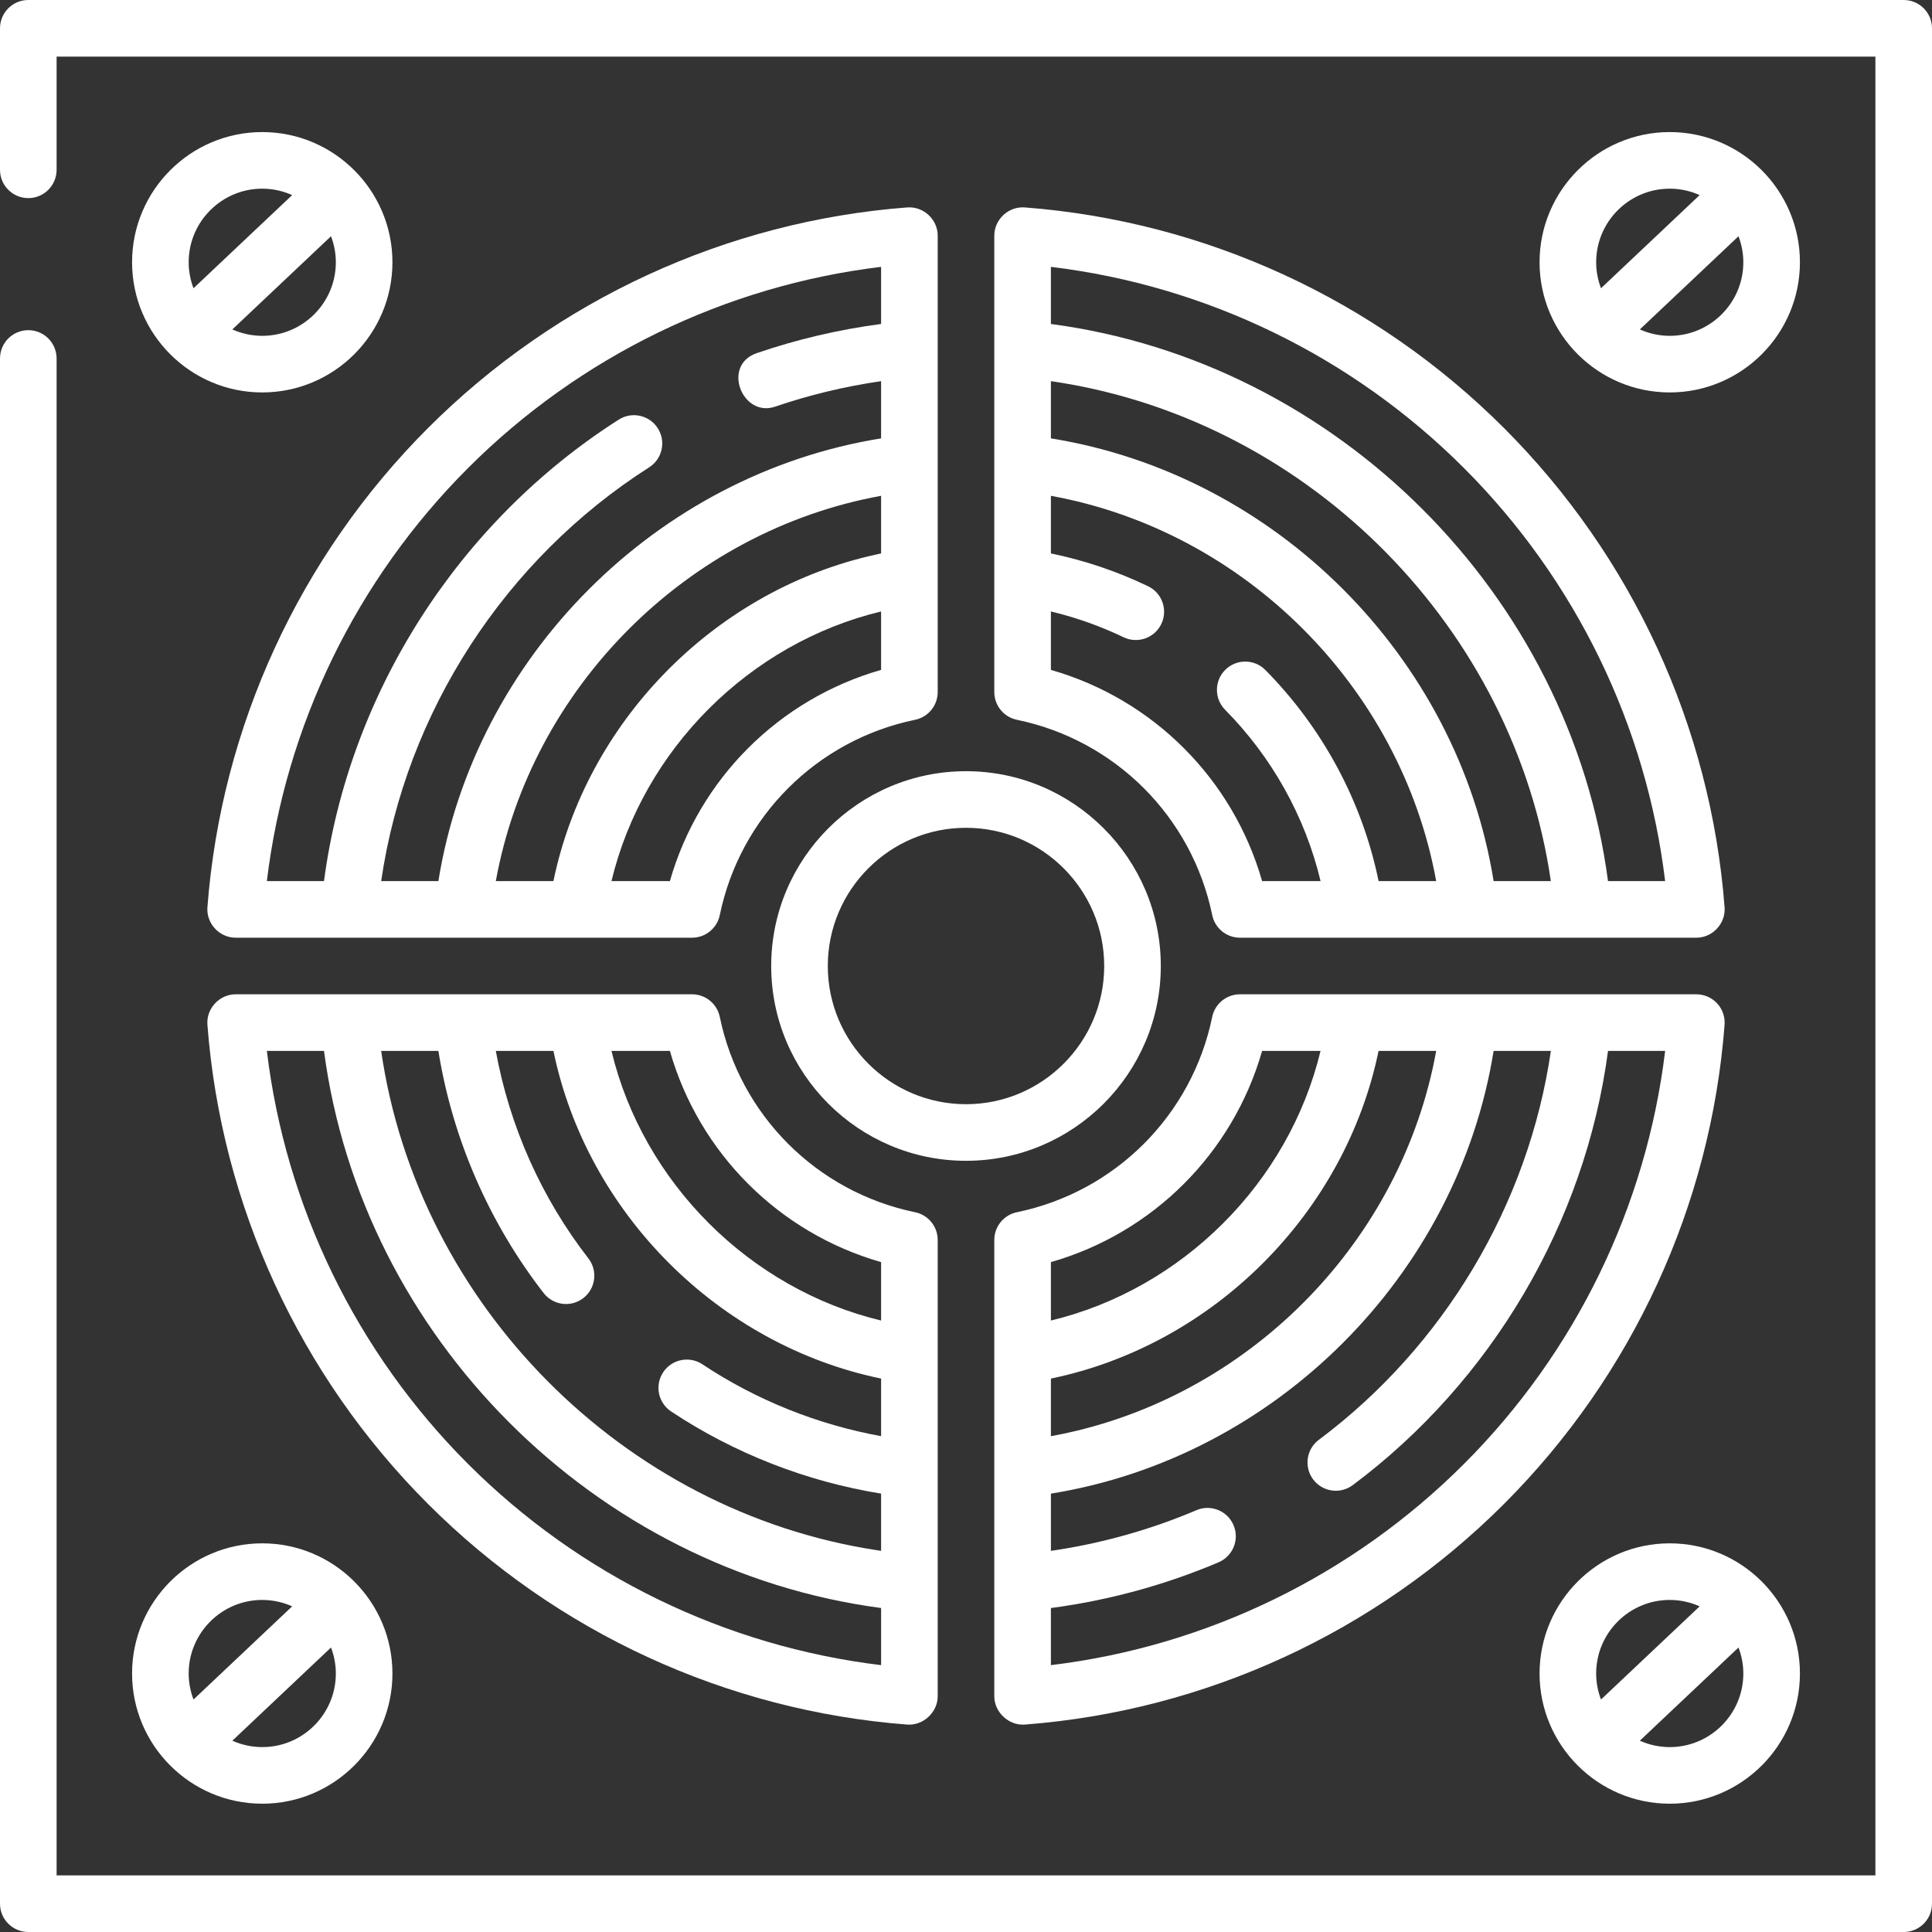 <?xml version="1.0" encoding="UTF-8"?> <svg xmlns="http://www.w3.org/2000/svg" id="Capa_1" height="512px" viewBox="0 0 512 512" width="512px" class=""><rect x="0" y="0" width="512" height="512" fill="#333333" stroke="none"/> <g> <path d="m504.5 0h-497c-4.143 0-7.5 3.357-7.5 7.5v37.5c0 4.143 3.357 7.5 7.5 7.5s7.5-3.357 7.5-7.5v-30h482v482h-482v-402c0-4.143-3.357-7.5-7.5-7.5s-7.5 3.357-7.5 7.5v409.5c0 4.143 3.357 7.5 7.5 7.5h497c4.143 0 7.5-3.357 7.5-7.5v-497c0-4.143-3.357-7.5-7.5-7.5z" data-original="#000000" class="active-path" data-old_color="#000000" fill="#FFFFFF"></path> <path d="m69.5 35c-19.023 0-34.5 15.477-34.5 34.5s15.477 34.5 34.5 34.5 34.5-15.477 34.5-34.5-15.477-34.5-34.5-34.5zm0 15c2.823 0 5.5.616 7.925 1.7l-26.144 24.691c-.815-2.146-1.281-4.463-1.281-6.891 0-10.752 8.748-19.5 19.5-19.5zm0 39c-2.823 0-5.5-.616-7.925-1.7l26.144-24.691c.815 2.146 1.281 4.463 1.281 6.891 0 10.752-8.748 19.5-19.5 19.5z" data-original="#000000" class="active-path" data-old_color="#000000" fill="#FFFFFF"></path> <path d="m442.5 35c-19.023 0-34.5 15.477-34.5 34.5s15.477 34.5 34.5 34.5 34.5-15.477 34.5-34.5-15.477-34.5-34.5-34.5zm0 15c2.823 0 5.5.616 7.925 1.7l-26.144 24.691c-.815-2.146-1.281-4.463-1.281-6.891 0-10.752 8.748-19.5 19.5-19.5zm0 39c-2.823 0-5.5-.616-7.925-1.7l26.144-24.691c.815 2.146 1.281 4.463 1.281 6.891 0 10.752-8.748 19.5-19.5 19.5z" data-original="#000000" class="active-path" data-old_color="#000000" fill="#FFFFFF"></path> <path d="m69.5 478c19.023 0 34.5-15.477 34.5-34.5s-15.477-34.5-34.5-34.5-34.5 15.477-34.5 34.5 15.477 34.5 34.5 34.5zm0-15c-2.823 0-5.5-.616-7.925-1.7l26.144-24.691c.815 2.146 1.281 4.463 1.281 6.891 0 10.752-8.748 19.5-19.5 19.5zm0-39c2.823 0 5.5.616 7.925 1.7l-26.144 24.691c-.815-2.146-1.281-4.463-1.281-6.891 0-10.752 8.748-19.5 19.5-19.5z" data-original="#000000" class="active-path" data-old_color="#000000" fill="#FFFFFF"></path> <path d="m442.5 478c19.023 0 34.5-15.477 34.5-34.5s-15.477-34.5-34.5-34.5-34.5 15.477-34.5 34.5 15.477 34.5 34.5 34.5zm0-15c-2.823 0-5.5-.616-7.925-1.7l26.144-24.691c.815 2.146 1.281 4.463 1.281 6.891 0 10.752-8.748 19.5-19.5 19.5zm0-39c2.823 0 5.5.616 7.925 1.7l-26.144 24.691c-.815-2.146-1.281-4.463-1.281-6.891 0-10.752 8.748-19.5 19.5-19.5z" data-original="#000000" class="active-path" data-old_color="#000000" fill="#FFFFFF"></path> <path d="m271.571 54.969c-4.296-.323-8.071 3.167-8.071 7.479v120.955c0 3.558 2.5 6.626 5.984 7.346 26.068 5.378 46.389 25.698 51.768 51.768.72 3.484 3.788 5.984 7.346 5.984h120.955c4.308 0 7.807-3.775 7.479-8.071-3.657-47.854-24.419-92.956-58.462-126.998-34.044-34.044-79.145-54.806-126.999-58.463zm9.421 46.421c66.629 10.799 120.303 65.296 129.997 132.11h-15.164c-9.574-59.498-57.825-107.751-117.325-117.325v-15.164c.832.119 1.662.246 2.492.379zm-2.492 76.137v-15.484c6.634 1.588 13.1 3.873 19.248 6.832 3.729 1.796 8.214.228 10.01-3.506 1.797-3.732.227-8.214-3.506-10.01-8.178-3.936-16.863-6.869-25.752-8.697v-15.266c51.345 9.322 92.782 50.759 102.104 102.104h-15.262c-4.313-21.097-14.876-40.643-30.009-55.948-2.912-2.945-7.661-2.972-10.606-.06-2.945 2.913-2.972 7.661-.06 10.606 12.372 12.509 21.219 28.281 25.298 45.401h-15.492c-7.743-27.074-28.899-48.23-55.973-55.972zm147.641 55.973c-10.036-75.881-71.76-137.605-147.641-147.641v-15.138c41.265 4.978 79.874 23.727 109.463 53.316s48.338 68.198 53.316 109.463z" data-original="#000000" class="active-path" data-old_color="#000000" fill="#FFFFFF"></path> <path d="m240.429 54.969c-47.854 3.657-92.956 24.419-126.998 58.462-34.043 34.042-54.805 79.145-58.462 126.998-.328 4.296 3.17 8.071 7.479 8.071h120.955c3.558 0 6.626-2.5 7.346-5.984 5.378-26.069 25.698-46.39 51.768-51.768 3.484-.72 5.984-3.788 5.984-7.346v-120.955c-.001-4.313-3.776-7.799-8.072-7.478zm-10.185 92.431c-41.589 9.905-74.937 44.217-83.58 86.1h-15.268c9.322-51.345 50.759-92.782 102.104-102.104v15.268c-1.085.245-2.17.491-3.256.736zm-106.207-23.363c29.589-29.59 68.198-48.339 109.463-53.316v15.137c-11.189 1.474-22.249 4.062-32.928 7.715-9.401 3.216-3.859 17.179 4.855 14.191 9.115-3.119 18.539-5.37 28.072-6.752v15.163c-59.497 9.574-107.75 57.825-117.324 117.325h-15.162c6.537-44.781 32.835-85.298 71.019-109.649 3.493-2.227 4.519-6.863 2.291-10.355-2.227-3.492-6.865-4.518-10.355-2.291-42.432 27.059-71.5 72.414-78.107 122.296h-15.14c4.977-41.266 23.726-79.875 53.316-109.464zm53.49 109.463h-15.483c8.386-34.873 36.582-63.069 71.455-71.455v15.483c-27.074 7.741-48.23 28.897-55.972 55.972z" data-original="#000000" class="active-path" data-old_color="#000000" fill="#FFFFFF"></path> <path d="m455.055 265.902c-1.42-1.531-3.413-2.402-5.502-2.402h-120.955c-3.558 0-6.626 2.5-7.346 5.984-5.379 26.069-25.699 46.39-51.768 51.768-3.484.72-5.984 3.788-5.984 7.346v120.955c0 4.227 3.88 7.801 8.071 7.479 47.854-3.657 92.955-24.419 126.998-58.462 34.043-34.042 54.805-79.145 58.462-126.998.159-2.083-.557-4.137-1.976-5.67zm-75.388 17.27c-10.955 49.295-51.447 88.405-101.167 97.432v-15.268c43.022-8.878 77.958-43.814 86.836-86.836h15.268c-.283 1.562-.594 3.122-.937 4.672zm-45.194-4.672h15.482c-8.381 34.873-36.586 63.07-71.455 71.455v-15.483c27.074-7.741 48.23-28.897 55.973-55.972zm53.49 109.463c-29.589 29.59-68.198 48.339-109.463 53.316v-15.136c15.251-2.007 30.278-6.105 44.435-12.123 3.812-1.621 5.588-6.024 3.968-9.837-1.622-3.813-6.027-5.589-9.837-3.968-12.319 5.238-25.319 8.858-38.565 10.78v-15.17c59.497-9.574 107.75-57.825 117.324-117.325h15.173c-5.941 40.811-28.459 78.395-61.485 103.056-3.319 2.478-4 7.178-1.521 10.496 2.478 3.318 7.176 3.998 10.496 1.522 36.777-27.455 61.628-69.549 67.654-115.074h15.138c-4.979 41.265-23.728 79.874-53.317 109.463z" data-original="#000000" class="active-path" data-old_color="#000000" fill="#FFFFFF"></path> <path d="m190.748 269.484c-.72-3.484-3.788-5.984-7.346-5.984h-120.955c-4.308 0-7.807 3.775-7.479 8.071 3.657 47.854 24.419 92.956 58.462 126.998 34.042 34.043 79.145 54.805 126.998 58.462 4.193.323 8.071-3.257 8.071-7.479v-120.954c0-3.558-2.5-6.626-5.984-7.346-26.069-5.378-46.389-25.698-51.767-51.768zm41.672 141.346c-67.235-10.25-121.643-65.016-131.409-132.33h15.162c3.74 23.29 13.442 45.545 27.902 64.177 2.542 3.273 7.252 3.866 10.523 1.326 3.272-2.539 3.866-7.251 1.326-10.523-12.449-16.041-20.89-35.011-24.533-54.979h15.272c8.878 43.022 43.814 77.958 86.836 86.836v15.26c-16.851-3.056-33.081-9.562-47.351-19.04-3.449-2.291-8.104-1.353-10.397 2.099-2.291 3.451-1.352 8.105 2.099 10.397 16.713 11.095 35.845 18.573 55.649 21.772v15.164c-.359-.052-.719-.104-1.079-.159zm1.08-76.357v15.483c-34.873-8.386-63.069-36.582-71.455-71.455h15.483c7.741 27.074 28.897 48.23 55.972 55.972zm0 106.806c-41.265-4.978-79.874-23.727-109.463-53.316-29.59-29.589-48.339-68.198-53.316-109.463h15.139c10.035 75.881 71.759 137.605 147.641 147.641v15.138z" data-original="#000000" class="active-path" data-old_color="#000000" fill="#FFFFFF"></path> <path d="m204.375 256c0 28.466 23.159 51.625 51.625 51.625s51.625-23.159 51.625-51.625-23.159-51.625-51.625-51.625-51.625 23.159-51.625 51.625zm88.25 0c0 20.195-16.43 36.625-36.625 36.625s-36.625-16.43-36.625-36.625 16.43-36.625 36.625-36.625 36.625 16.43 36.625 36.625z" data-original="#000000" class="active-path" data-old_color="#000000" fill="#FFFFFF"></path> </g> </svg> 